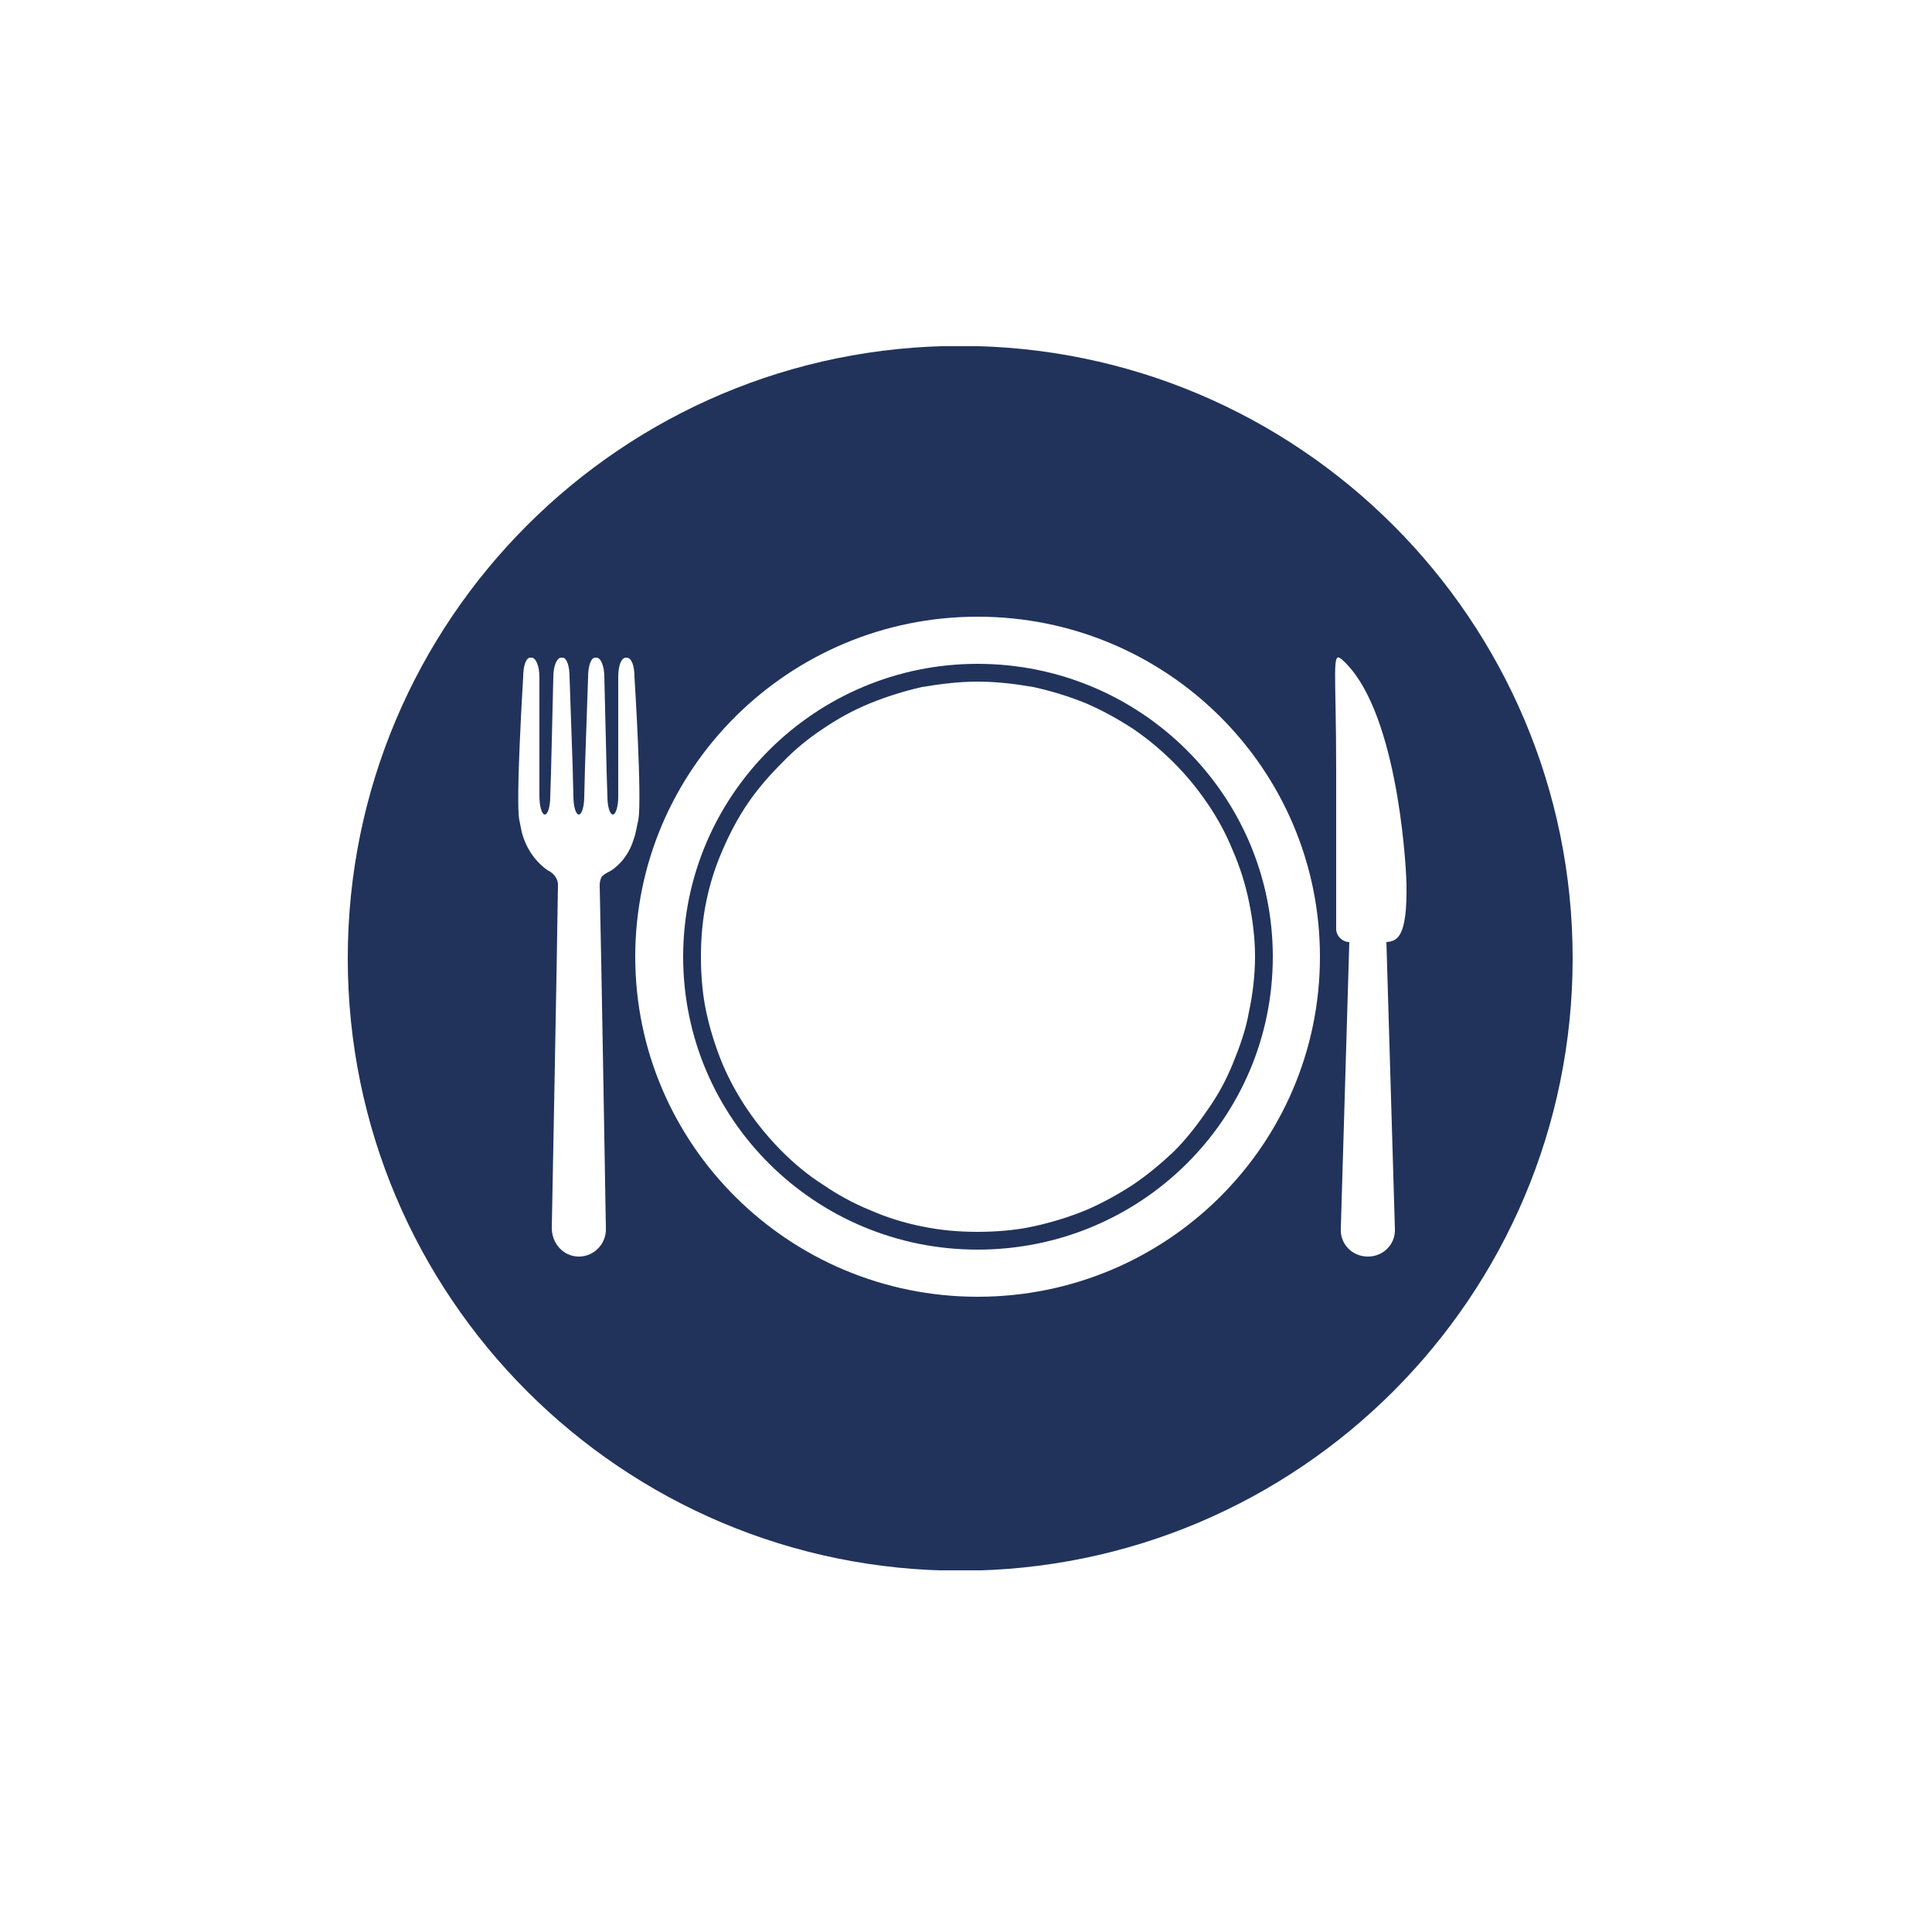 <?xml version="1.0" encoding="utf-8"?>
<svg xmlns="http://www.w3.org/2000/svg" height="250" version="1.2" viewBox="0 0 250 250" width="250">
	<title>Retail_367x220-svg</title>
	<defs>
		<clipPath clipPathUnits="userSpaceOnUse" id="cp1">
			<path d="m45 44.76h158.5v158.49h-158.5z"/>
		</clipPath>
		<clipPath clipPathUnits="userSpaceOnUse" id="cp2">
			<path d="m124.25 44.76c-43.77 0-79.25 35.48-79.25 79.24 0 43.77 35.48 79.25 79.25 79.25 43.77 0 79.25-35.48 79.25-79.25 0-43.76-35.48-79.24-79.25-79.24z"/>
		</clipPath>
		<clipPath clipPathUnits="userSpaceOnUse" id="cp3">
			<path d="m172 85h10.17v78h-10.17z"/>
		</clipPath>
		<clipPath clipPathUnits="userSpaceOnUse" id="cp4">
			<path d="m82 79.84h89v87.97h-89z"/>
		</clipPath>
	</defs>
	<style>
		.s0 { fill: #ffffff } 
		.s1 { fill: #21335b } 
	</style>
	<path class="s0" d="m0 0h250v250h-250z" id="Shape 1"/>
	<g clip-path="url(#cp1)" id="Clip-Path">
		<g id="Layer">
			<g clip-path="url(#cp2)" id="Clip-Path">
				<g id="Layer">
					<path class="s1" d="m45 44.8h158.5v158.4h-158.5z" id="Layer"/>
				</g>
			</g>
		</g>
	</g>
	<path class="s0" d="m82.6 106.1c-0.2 0.8-0.3 1.7-0.6 2.5-0.4 1.3-1.1 2.5-2.1 3.4q-0.4 0.4-0.9 0.7c-0.4 0.2-0.8 0.4-1.1 0.7-0.2 0.3-0.3 0.7-0.3 1.2 0.2 8.2 0.8 44.3 0.8 44.3 0.1 2-1.5 3.7-3.5 3.7-2 0-3.5-1.7-3.5-3.7 0 0 0.7-36.2 0.8-44.4 0-0.7-0.4-1.3-1-1.7q0 0 0 0-0.2-0.1-0.5-0.3c-1.6-1.2-2.7-2.9-3.2-4.9-0.1-0.5-0.2-1-0.3-1.5-0.5-2.3 0.5-18.5 0.5-18.5 0-1.5 0.4-2.5 0.9-2.5h0.2c0.5 0 1 1 1 2.5v15.4c0 1.3 0.3 2.4 0.7 2.4 0.4 0 0.7-1.1 0.7-2.3l0.1-3.1 0.3-12.4c0-1.5 0.5-2.5 1-2.5h0.2c0.5 0 0.9 1 0.9 2.5l0.4 11.6 0.1 3.9c0 1.2 0.3 2.3 0.7 2.3 0.4 0 0.7-1.1 0.7-2.3l0.1-3.9 0.4-11.6c0-1.5 0.4-2.5 0.9-2.5h0.2c0.5 0 1 1 1 2.5l0.3 12.4 0.1 3.1c0 1.2 0.3 2.3 0.7 2.3 0.4 0 0.7-1.1 0.7-2.3v-15.5c0-1.5 0.4-2.5 1-2.5h0.1c0.6 0 1 1 1 2.5 0 0 1 15.7 0.5 18.5z" id="Layer"/>
	<g clip-path="url(#cp3)" id="Clip-Path">
		<g id="Layer">
			<path class="s0" d="m173.6 85.3c7 6.1 8.3 25.4 8.4 29.1 0.1 6.7-1.1 7.4-2.6 7.5l1.1 37.1c0.1 2-1.5 3.6-3.5 3.6-2 0-3.6-1.6-3.5-3.6l1.1-37.1c-0.9 0-1.7-0.8-1.7-1.7v-20.6c0-12.8-0.6-15.4 0.7-14.3z" id="Layer"/>
		</g>
	</g>
	<g clip-path="url(#cp4)" id="Clip-Path">
		<g id="Layer">
			<path class="s0" d="m170.8 123.8c0 24.3-19.8 44-44.3 44-24.4 0-44.3-19.7-44.3-44 0-24.3 19.9-44 44.3-44 24.5 0 44.3 19.7 44.3 44zm-6.1 0c0-20.9-17.1-37.9-38.2-37.9-21 0-38.1 17-38.1 37.9 0 21 17.1 37.9 38.1 37.9 21.1 0 38.2-16.9 38.2-37.9z" fill-rule="evenodd" id="Layer"/>
		</g>
	</g>
	<path class="s0" d="m161.6 116.6q-0.7-3.4-2.1-6.6-1.3-3.2-3.3-6.1c-1.3-1.9-2.7-3.6-4.3-5.2q-2.5-2.5-5.3-4.4c-2-1.3-4-2.4-6.1-3.3-2.2-0.9-4.5-1.6-6.8-2.1-2.3-0.4-4.8-0.7-7.2-0.7-2.4 0-4.8 0.3-7.2 0.7q-3.5 0.8-6.7 2.1c-2.2 0.9-4.2 2-6.1 3.3q-2.9 1.9-5.3 4.4c-1.6 1.6-3.1 3.3-4.4 5.2-1.3 1.9-2.4 4-3.3 6.1q-1.4 3.2-2.1 6.6c-0.5 2.4-0.7 4.8-0.7 7.2 0 2.4 0.2 4.9 0.7 7.2 0.5 2.3 1.2 4.5 2.1 6.7 0.9 2.1 2 4.1 3.3 6 1.3 1.9 2.8 3.7 4.4 5.3 1.6 1.6 3.4 3.1 5.3 4.3 1.9 1.3 3.9 2.4 6.1 3.3q3.2 1.4 6.7 2.1c2.4 0.5 4.8 0.7 7.2 0.7 2.4 0 4.9-0.2 7.2-0.7 2.3-0.5 4.6-1.2 6.8-2.1 2.1-0.9 4.1-2 6.1-3.3 1.8-1.2 3.6-2.7 5.3-4.3 1.6-1.6 3-3.4 4.3-5.3q2-2.8 3.3-6c0.9-2.2 1.7-4.4 2.1-6.7 0.5-2.3 0.8-4.8 0.8-7.2 0-2.4-0.3-4.8-0.8-7.2z" id="Layer"/>
</svg>